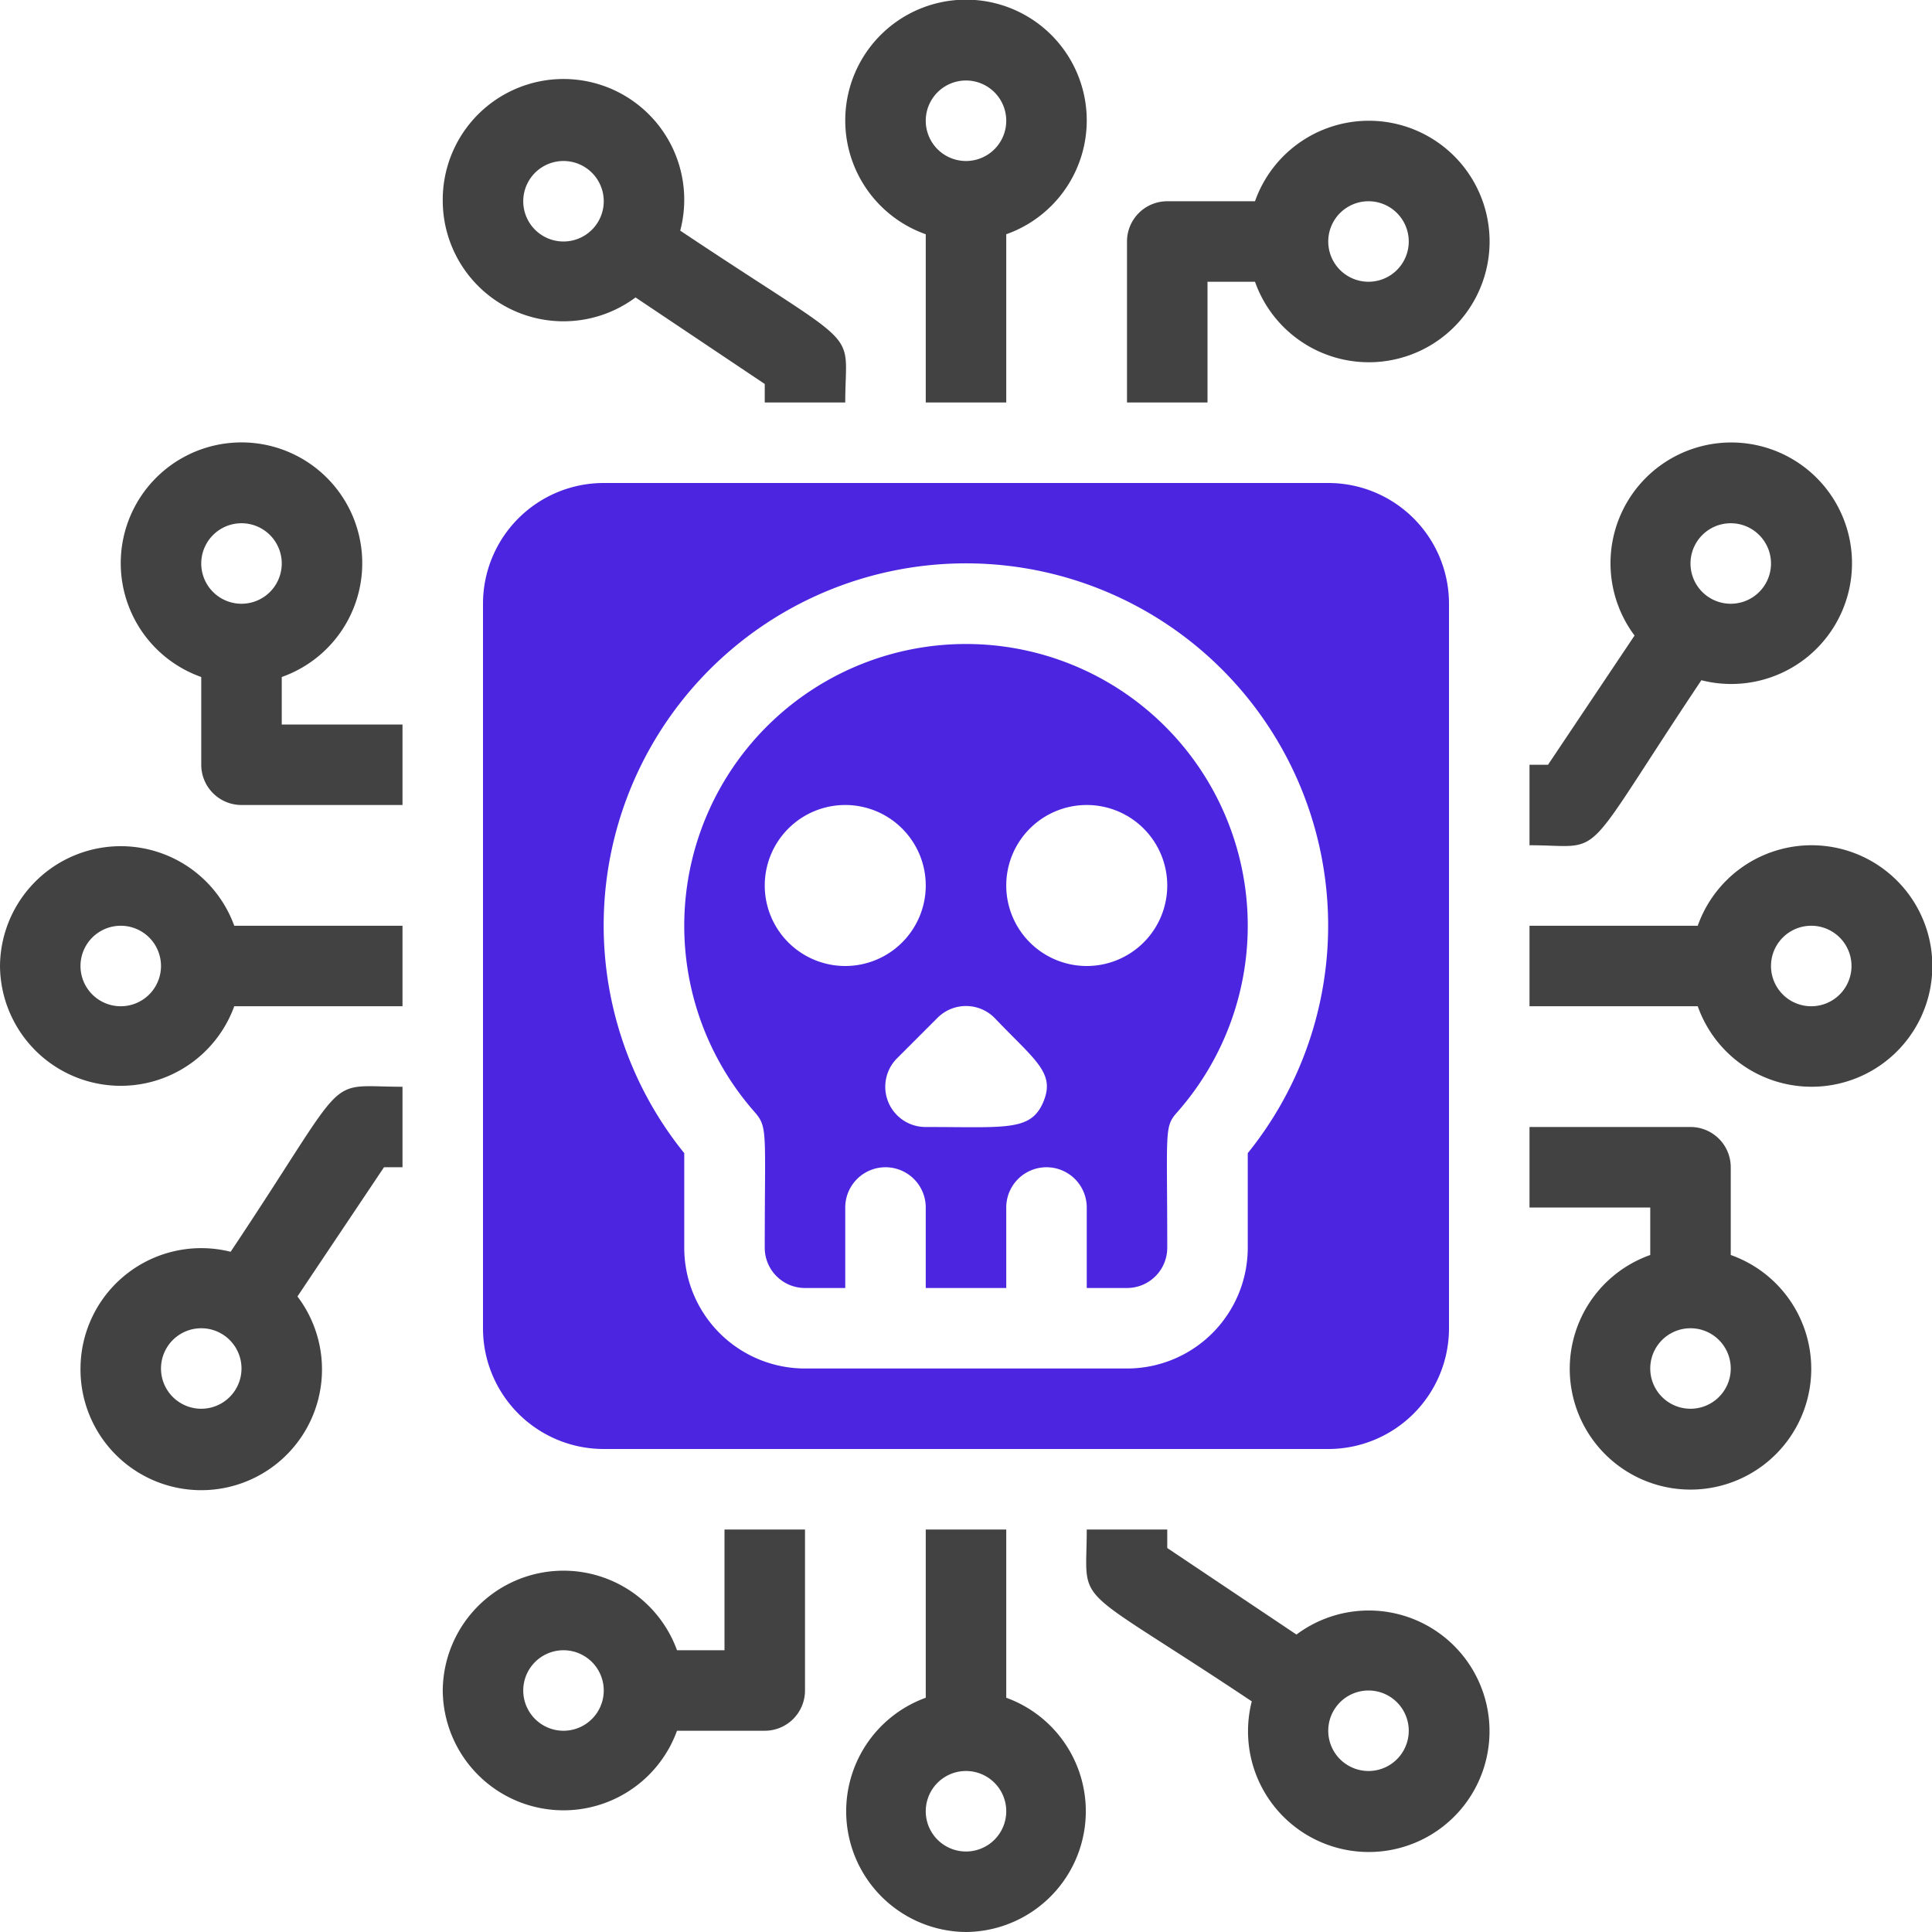 <svg xmlns="http://www.w3.org/2000/svg" viewBox="0 0 48 48"><defs><style>.cls-1{fill:#424242;}.cls-2{fill:#4c25e1;}</style></defs><title>Skull</title><g id="Skull"><path class="cls-1" d="M23,5.82V10h2V5.82a3,3,0,1,0-2,0ZM23,3a1,1,0,0,1,2,0A1,1,0,0,1,23,3Z"/><path class="cls-1" d="M28,6v4h2V7h1.18a3,3,0,1,0,0-2H29A1,1,0,0,0,28,6Zm5,0a1,1,0,0,1,2,0A1,1,0,0,1,33,6Z"/><path class="cls-1" d="M11,5a3,3,0,0,0,4.79,2.39L19,9.54V10h2c0-1.94.54-1.17-4.1-4.27A3,3,0,1,0,11,5Zm2,0a1,1,0,0,1,2,0A1,1,0,0,1,13,5Z"/><path class="cls-1" d="M38,23v2h4.18a3,3,0,1,0,0-2Zm6,1a1,1,0,0,1,2,0A1,1,0,0,1,44,24Z"/><path class="cls-1" d="M41,30v1.18a3,3,0,1,0,2,0V29a1,1,0,0,0-1-1H38v2Zm0,4a1,1,0,0,1,2,0A1,1,0,0,1,41,34Z"/><path class="cls-1" d="M38,19v2c1.94,0,1.17.54,4.27-4.1a3,3,0,1,0-1.66-1.11L38.46,19Zm4-5a1,1,0,0,1,2,0A1,1,0,0,1,42,14Z"/><path class="cls-1" d="M24,48a3,3,0,0,0,1-5.82V38H23v4.18A3,3,0,0,0,24,48Zm-1-3a1,1,0,0,1,2,0A1,1,0,0,1,23,45Z"/><path class="cls-1" d="M11,42a3,3,0,0,0,5.82,1H19a1,1,0,0,0,1-1V38H18v3H16.82A3,3,0,0,0,11,42Zm2,0a1,1,0,0,1,2,0A1,1,0,0,1,13,42Z"/><path class="cls-1" d="M27,38c0,2-.47,1.22,4.1,4.27a3,3,0,1,0,1.11-1.66L29,38.46V38Zm6,5a1,1,0,0,1,2,0A1,1,0,0,1,33,43Z"/><path class="cls-1" d="M0,24a3,3,0,0,0,5.82,1H10V23H5.82A3,3,0,0,0,0,24Zm2,0a1,1,0,0,1,2,0A1,1,0,0,1,2,24Z"/><path class="cls-1" d="M5,16.82V19a1,1,0,0,0,1,1h4V18H7V16.82a3,3,0,1,0-2,0ZM5,14a1,1,0,0,1,2,0A1,1,0,0,1,5,14Z"/><path class="cls-1" d="M2,34a3,3,0,1,0,5.39-1.79L9.54,29H10V27c-2,0-1.22-.47-4.27,4.1A3,3,0,0,0,2,34Zm2,0a1,1,0,0,1,2,0A1,1,0,0,1,4,34Z"/><path class="cls-2" d="M18.75,27.63c.33.38.25.48.25,3.37a1,1,0,0,0,1,1h1V30a1,1,0,0,1,2,0v2h2V30a1,1,0,0,1,2,0v2h1a1,1,0,0,0,1-1c0-2.94-.08-3,.25-3.37a7,7,0,1,0-10.5,0ZM25,22a2,2,0,1,1,2,2A2,2,0,0,1,25,22Zm-2.71,4.29,1-1a1,1,0,0,1,1.42,0c1,1.05,1.52,1.36,1.21,2.09S25,28,23,28A1,1,0,0,1,22.29,26.29ZM19,22a2,2,0,1,1,2,2A2,2,0,0,1,19,22Z"/><path class="cls-2" d="M12,15V33a3,3,0,0,0,3,3H33a3,3,0,0,0,3-3V15a3,3,0,0,0-3-3H15A3,3,0,0,0,12,15Zm3.08,6.78h0A9,9,0,1,1,31,28.65V31a3,3,0,0,1-3,3H20a3,3,0,0,1-3-3V28.65A9,9,0,0,1,15.08,21.78Z"/></g></svg>